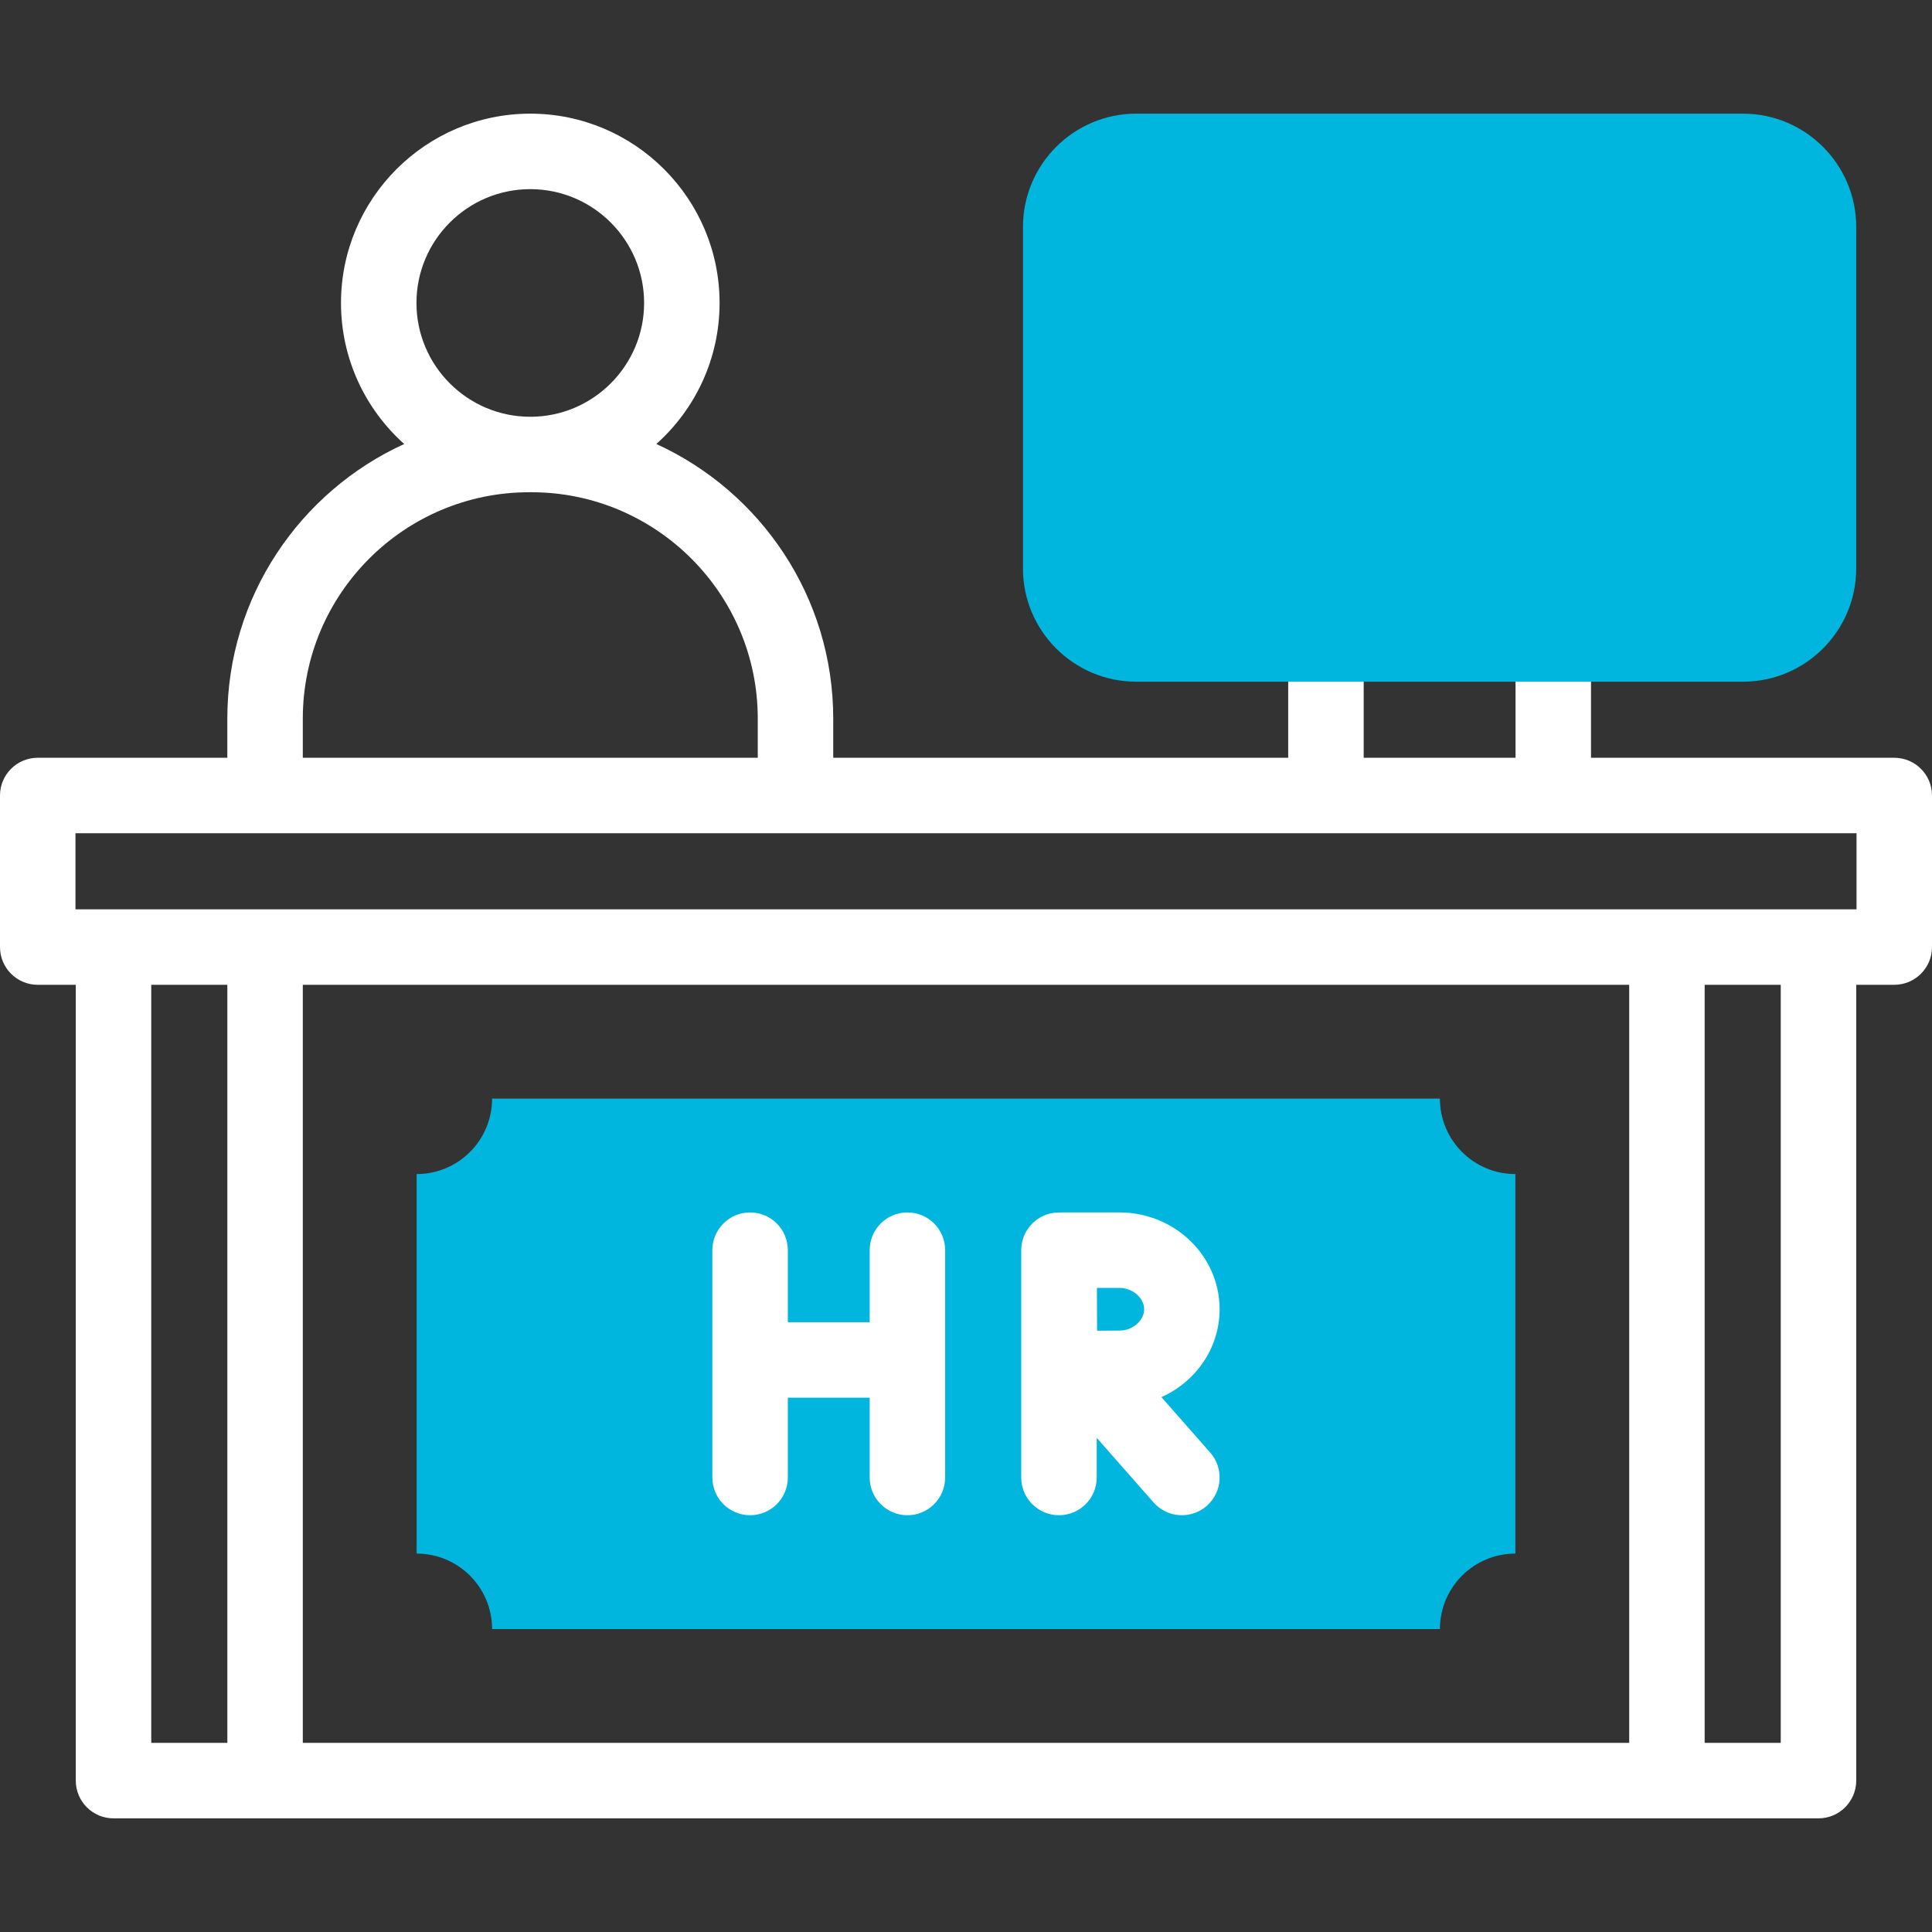 <svg width="100" height="100" viewBox="0 0 100 100" fill="none" xmlns="http://www.w3.org/2000/svg">
<rect x="0" y="0" width="100" height="100" fill="#333333" stroke="none"/>
<g clip-path="url(#clip0_794_593)">
<path d="M74.53 84.319H25.471C25.471 82.162 23.722 80.413 21.564 80.413V60.77C23.722 60.77 25.471 59.021 25.471 56.864H74.53C74.53 59.021 76.279 60.77 78.436 60.77V80.413C76.279 80.413 74.53 82.162 74.53 84.319Z" fill="#00B6DE"/>
<path d="M98.047 39.222H82.35V33.331C82.35 32.252 81.476 31.378 80.397 31.378C79.319 31.378 78.444 32.252 78.444 33.331V39.222H70.584V33.331C70.584 32.252 69.709 31.378 68.63 31.378C67.552 31.378 66.677 32.252 66.677 33.331V39.222H43.128V37.197C43.128 30.889 39.368 25.446 33.973 22.981C35.98 21.185 37.245 18.579 37.245 15.681C37.245 10.279 32.85 5.883 27.447 5.883C22.045 5.883 17.65 10.279 17.65 15.681C17.65 18.579 18.915 21.185 20.921 22.981C15.526 25.446 11.766 30.889 11.766 37.197V39.222H1.953C0.874 39.222 0 40.096 0 41.175V49.019C0 50.098 0.874 50.973 1.953 50.973H3.922V92.164C3.922 93.242 4.797 94.117 5.875 94.117H94.125C95.203 94.117 96.078 93.242 96.078 92.164V50.973H98.047C99.125 50.973 100 50.098 100 49.019V41.175C100 40.097 99.125 39.222 98.047 39.222ZM27.447 9.79C30.696 9.79 33.339 12.432 33.339 15.681C33.339 18.929 30.696 21.572 27.447 21.572C24.199 21.572 21.556 18.929 21.556 15.681C21.556 12.432 24.199 9.79 27.447 9.79ZM15.673 37.197C15.673 30.735 20.93 25.478 27.392 25.478H27.503C33.965 25.478 39.222 30.735 39.222 37.197V39.222H15.673V37.197ZM7.829 90.211V50.973H11.767V90.21L7.829 90.211ZM84.327 50.973V90.21H15.673V50.973H84.327ZM92.171 90.211H88.233V50.973H92.171V90.211ZM96.094 47.066H3.906V43.128H96.094V47.066Z" fill="white"/>
<path d="M38.825 78.428C39.904 78.428 40.778 77.554 40.778 76.475V72.343H45.015V76.475C45.015 77.554 45.889 78.428 46.968 78.428C48.047 78.428 48.921 77.554 48.921 76.475V64.709C48.921 63.63 48.047 62.755 46.968 62.755C45.889 62.755 45.015 63.63 45.015 64.709V68.437H40.778V64.709C40.778 63.63 39.904 62.755 38.825 62.755C37.747 62.755 36.872 63.63 36.872 64.709V76.475C36.872 77.554 37.747 78.428 38.825 78.428Z" fill="white"/>
<path d="M54.812 78.428C55.891 78.428 56.766 77.554 56.766 76.475V74.422L59.708 77.765C60.422 78.576 61.656 78.653 62.465 77.941C63.274 77.228 63.353 75.994 62.64 75.185L60.115 72.315C61.891 71.519 63.127 69.78 63.127 67.766C63.127 65.003 60.802 62.755 57.943 62.755C54.536 62.757 54.729 62.747 54.522 62.779C53.574 62.921 52.859 63.738 52.859 64.709V76.475C52.859 77.554 53.734 78.428 54.812 78.428ZM57.943 66.662C58.624 66.662 59.221 67.178 59.221 67.766C59.221 68.355 58.624 68.871 57.943 68.871C57.66 68.871 57.233 68.873 56.784 68.875L56.776 66.662H57.943Z" fill="white"/>
<path d="M90.218 35.284H58.809C55.578 35.284 52.949 32.655 52.949 29.424V11.743C52.949 8.512 55.578 5.883 58.809 5.883H90.218C93.449 5.883 96.077 8.512 96.077 11.743V29.424C96.077 32.655 93.449 35.284 90.218 35.284Z" fill="#00B6DE"/>
</g>
<defs>
<clipPath id="clip0_794_593">
<rect width="100" height="100" fill="white"/>
</clipPath>
</defs>
</svg>
